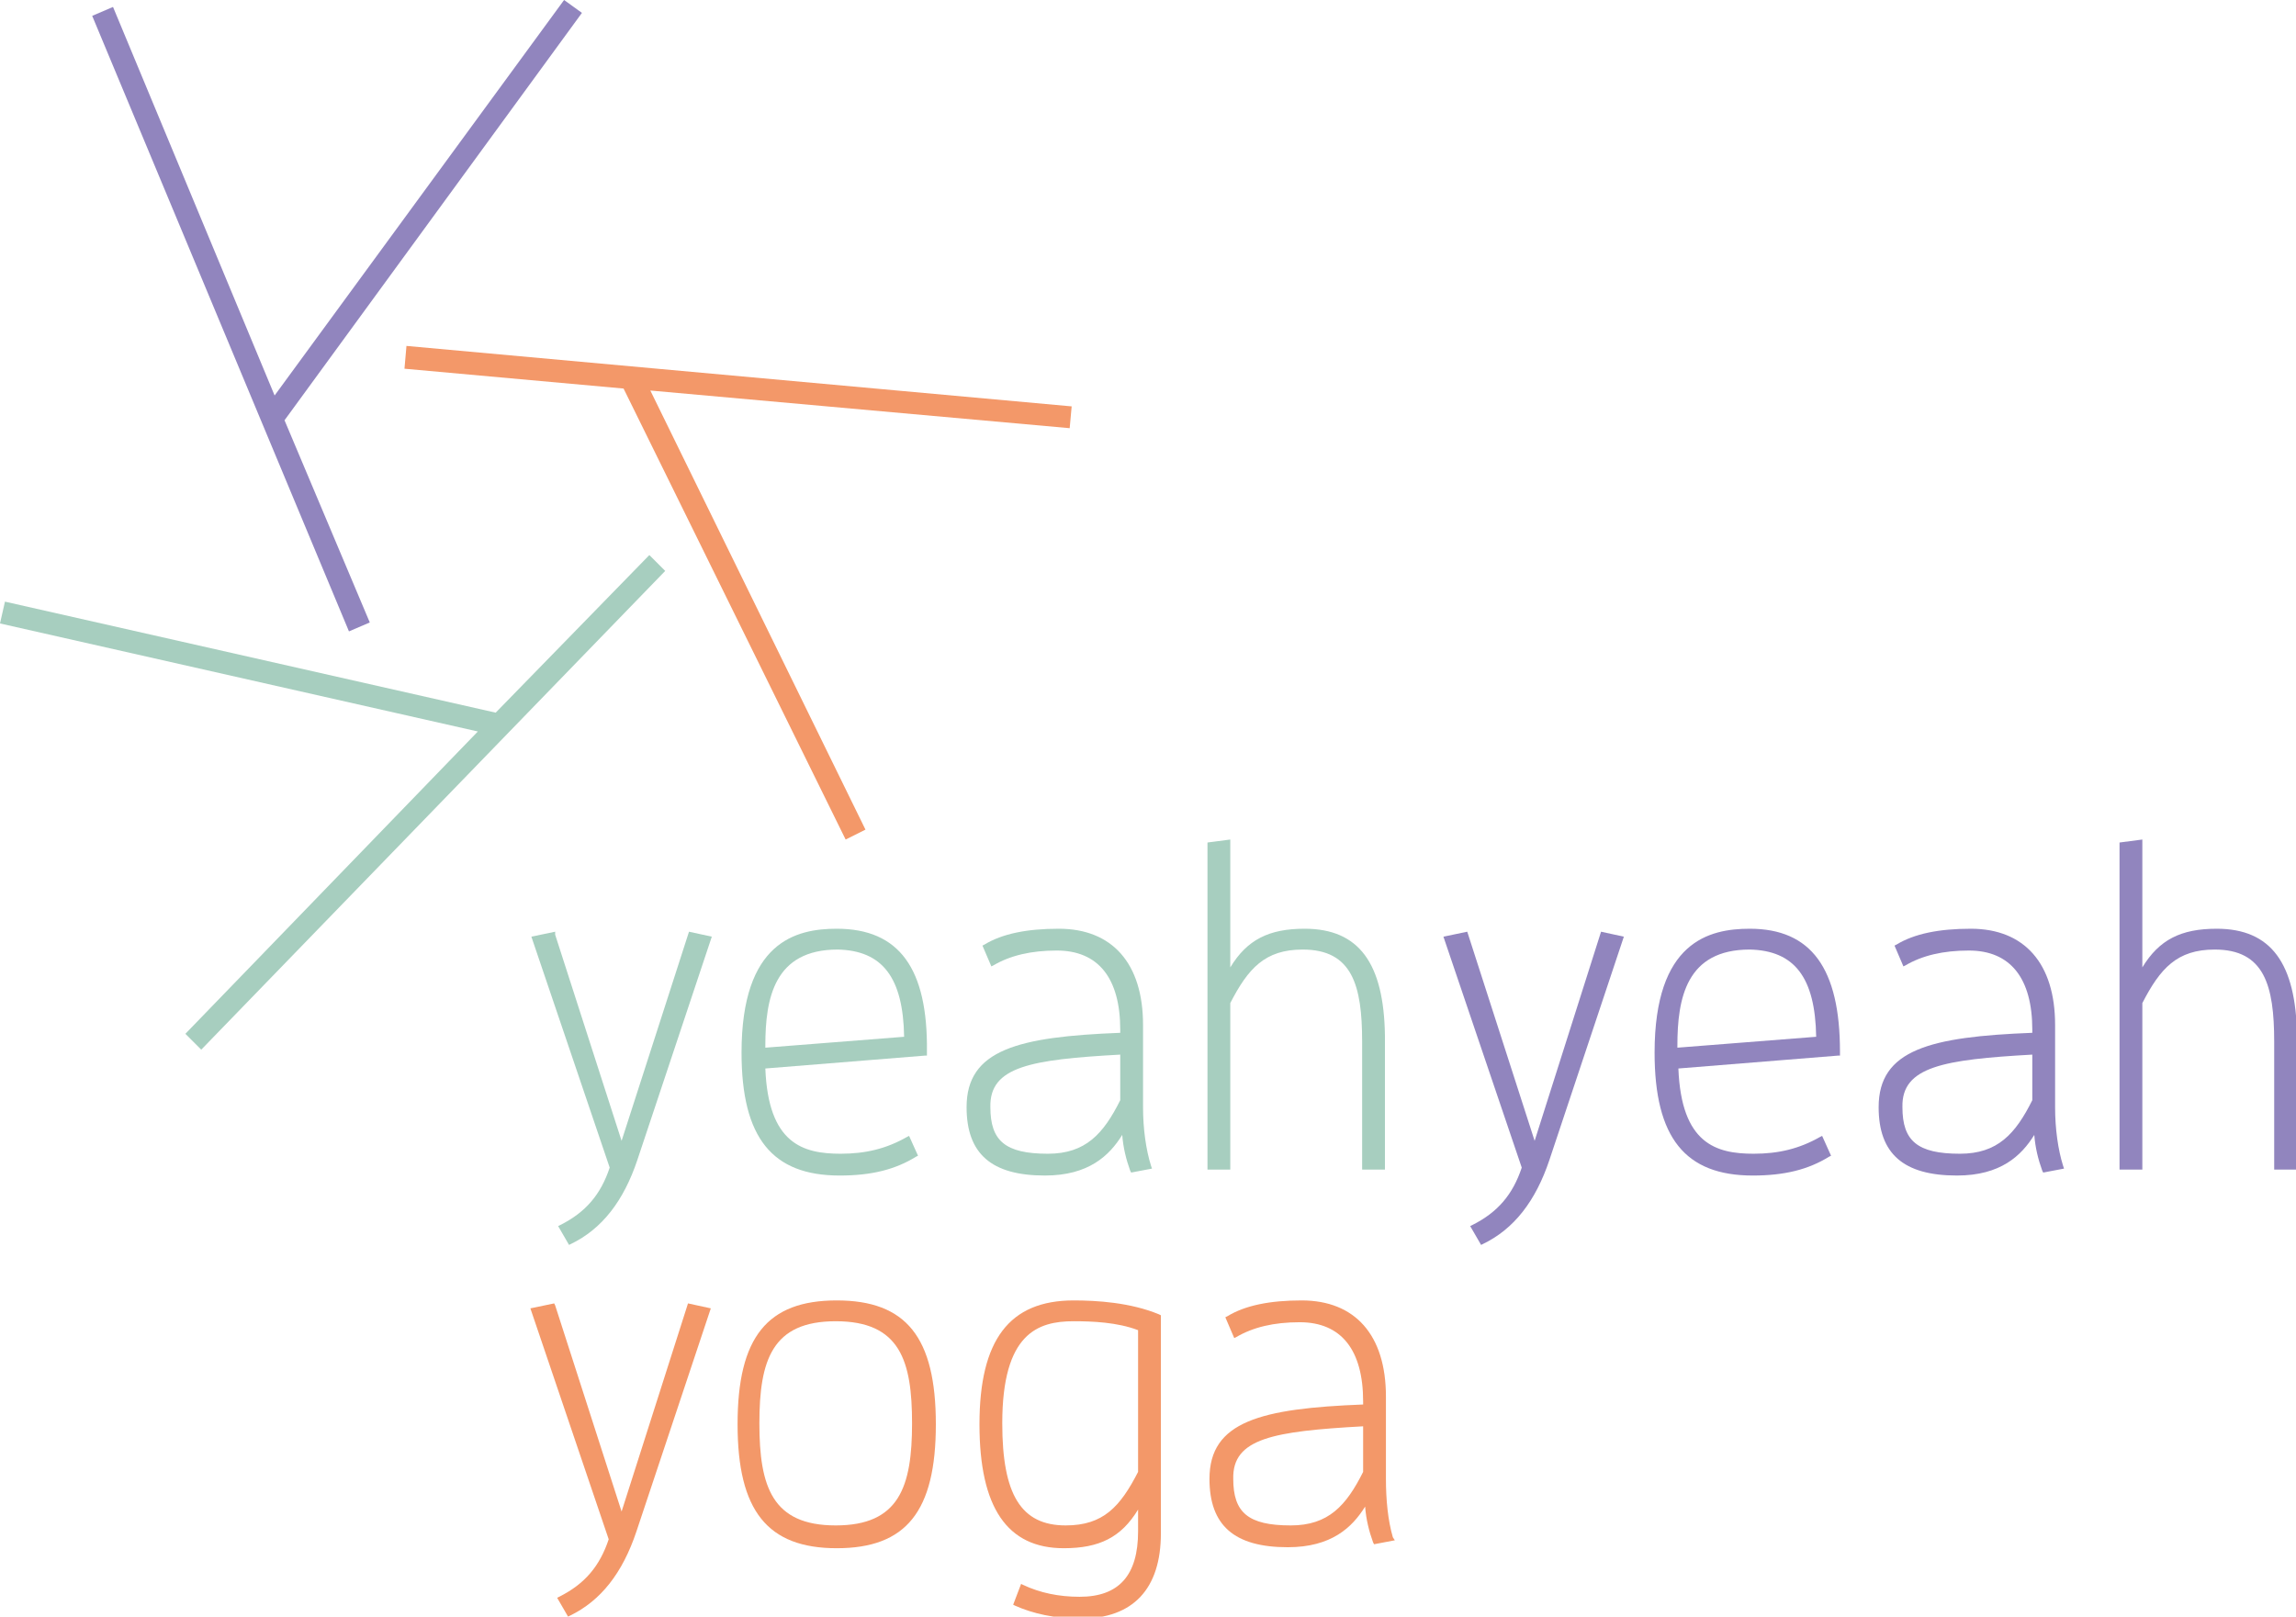 <?xml version="1.0" encoding="utf-8"?>
<!-- Generator: Adobe Illustrator 24.0.1, SVG Export Plug-In . SVG Version: 6.00 Build 0)  -->
<svg version="1.1" id="Ebene_1" xmlns="http://www.w3.org/2000/svg" xmlns:xlink="http://www.w3.org/1999/xlink" x="0px" y="0px"
	 viewBox="0 0 231.6 163.1" style="enable-background:new 0 0 231.6 163.1;" xml:space="preserve">
<style type="text/css">
	.st0{fill:#F39869;}
	.st1{fill:#A7CEBF;}
	.st2{fill:#9185BE;}
</style>
<polygon class="st0" points="108.1,41 41,34.9 40.8,37.2 62.9,39.2 85.3,84.7 87.3,83.7 65.6,39.4 107.9,43.2 "/>
<polygon class="st1" points="50,71.9 0.5,60.7 0,62.9 48.2,73.8 18.7,104.3 20.3,105.9 67.1,57.6 65.5,56 "/>
<polygon class="st2" points="56.9,0 27.7,39.9 11.4,0.7 9.3,1.6 35.2,63.7 37.3,62.8 28.7,42.4 58.7,1.3 "/>
<g>
	<path class="st1" d="M62.7,115.1l-6.7-20.8L56,94l-2.4,0.5l7.9,23.3c-0.9,2.7-2.4,4.5-5,5.8l-0.2,0.1l1.1,1.9l0.2-0.1
		c3.1-1.5,5.3-4.3,6.7-8.5l7.5-22.5L69.5,94L62.7,115.1z"/>
	<path class="st1" d="M91.2,104.6l-14,1.1v-0.2c0-4.8,0.9-9.7,7.3-9.7C89,95.9,91.1,98.6,91.2,104.6 M84.4,93.7
		c-4.1,0-9.6,1.3-9.6,12.5c0,8.6,3.1,12.4,9.9,12.4c3.2,0,5.6-0.6,7.7-1.9l0.2-0.1l-0.9-2l-0.2,0.1c-2.1,1.2-4.2,1.7-6.7,1.7
		c-3.8,0-7.3-1-7.6-8.6l16.1-1.3l0.2,0v-0.4C93.6,97.7,90.7,93.7,84.4,93.7"/>
	<path class="st1" d="M113,106.4v4.6c-1.7,3.4-3.5,5.4-7.3,5.4c-4.3,0-5.8-1.3-5.8-4.7C99.8,107.6,104,106.9,113,106.4 M115.3,111.7
		v-8.3c0-6.2-3.1-9.7-8.5-9.7c-3.2,0-5.7,0.5-7.5,1.6l-0.2,0.1l0.9,2.1l0.2-0.1c1.7-1,3.8-1.5,6.4-1.5c4.2,0,6.4,2.8,6.4,8v0.3
		c-10.3,0.4-15.5,1.7-15.5,7.5c0,4.7,2.5,6.9,7.9,6.9c4.4,0,6.5-2,7.8-4.1c0.1,1.3,0.4,2.5,0.8,3.6l0.1,0.2l2.1-0.4l-0.1-0.3
		C115.6,116,115.3,113.9,115.3,111.7"/>
	<path class="st1" d="M131.6,93.7c-3.6,0-5.8,1.1-7.5,3.9V84.7l-2.3,0.3v33h2.3v-16.8c1.8-3.5,3.5-5.4,7.3-5.4c5,0,6,3.6,6,9.3v12.9
		h2.3v-13.5C139.6,97.2,137.1,93.7,131.6,93.7"/>
	<path class="st2" d="M154.8,115.1l-6.7-20.8L148,94l-2.4,0.5l7.9,23.3c-0.9,2.7-2.4,4.5-5,5.8l-0.2,0.1l1.1,1.9l0.2-0.1
		c3.1-1.5,5.3-4.3,6.7-8.5l7.5-22.5l-2.3-0.5L154.8,115.1z"/>
	<path class="st2" d="M183.2,104.6l-14,1.1v-0.2c0-4.8,0.9-9.7,7.3-9.7C181,95.9,183.1,98.6,183.2,104.6 M176.5,93.7
		c-4.1,0-9.6,1.3-9.6,12.5c0,8.6,3.1,12.4,9.9,12.4c3.2,0,5.6-0.6,7.7-1.9l0.2-0.1l-0.9-2l-0.2,0.1c-2.1,1.2-4.2,1.7-6.7,1.7
		c-3.8,0-7.3-1-7.6-8.6l16.1-1.3l0.2,0v-0.4C185.6,97.7,182.7,93.7,176.5,93.7"/>
	<path class="st2" d="M205,106.4v4.6c-1.7,3.4-3.5,5.4-7.3,5.4c-4.3,0-5.8-1.3-5.8-4.7C191.8,107.6,196.1,106.9,205,106.4
		 M207.3,111.7v-8.3c0-6.2-3.1-9.7-8.5-9.7c-3.2,0-5.7,0.5-7.5,1.6l-0.2,0.1l0.9,2.1l0.2-0.1c1.7-1,3.8-1.5,6.4-1.5
		c4.2,0,6.4,2.8,6.4,8v0.3c-10.3,0.4-15.5,1.7-15.5,7.5c0,4.7,2.5,6.9,7.9,6.9c4.4,0,6.5-2,7.8-4.1c0.1,1.3,0.4,2.5,0.8,3.6l0.1,0.2
		l2.1-0.4l-0.1-0.3C207.6,116,207.3,113.9,207.3,111.7"/>
	<path class="st2" d="M223.6,93.7c-3.6,0-5.8,1.1-7.5,3.9V84.7l-2.3,0.3v33h2.3v-16.8c1.8-3.5,3.5-5.4,7.3-5.4c5,0,6,3.6,6,9.3v12.9
		h2.3v-13.5C231.6,97.2,229.1,93.7,223.6,93.7"/>
	<path class="st0" d="M62.7,152.5l-6.7-20.8l-0.1-0.2l-2.4,0.5l7.9,23.3c-0.9,2.7-2.4,4.5-5,5.8l-0.2,0.1l1.1,1.9l0.2-0.1
		c3.1-1.5,5.3-4.3,6.7-8.5l7.5-22.5l-2.3-0.5L62.7,152.5z"/>
	<path class="st0" d="M92,143.6c0,6.4-1.3,10.3-7.7,10.3c-6.4,0-7.7-3.9-7.7-10.3c0-6.4,1.3-10.3,7.7-10.3
		C90.8,133.3,92,137.3,92,143.6 M84.4,131.2c-7,0-10,3.7-10,12.5c0,8.7,3,12.5,10,12.5c7,0,10-3.7,10-12.5
		C94.4,134.9,91.4,131.2,84.4,131.2"/>
	<path class="st0" d="M114.8,134.2v14.3c-1.8,3.5-3.5,5.4-7.3,5.4c-4.5,0-6.4-3.1-6.4-10.3c0-9.1,3.6-10.3,7.2-10.3
		C110.2,133.3,112.7,133.4,114.8,134.2 M108.3,131.2c-6.5,0-9.5,4-9.5,12.5c0,8.4,2.8,12.5,8.5,12.5c3.6,0,5.8-1.1,7.5-3.9v2.2
		c0,4.4-1.9,6.6-5.9,6.6c-2.1,0-4-0.4-5.7-1.2l-0.2-0.1l-0.8,2.1l0.2,0.1c1.8,0.8,4,1.3,6.6,1.3c5.3,0,8.1-3,8.1-8.6v-22l-0.2-0.1
		C114,131.4,110.6,131.2,108.3,131.2"/>
	<path class="st0" d="M137.5,143.9v4.6c-1.7,3.4-3.5,5.4-7.3,5.4c-4.3,0-5.8-1.3-5.8-4.7C124.3,145.1,128.5,144.4,137.5,143.9
		 M140.5,155.1c-0.5-1.7-0.7-3.8-0.7-5.9v-8.3c0-6.2-3.1-9.7-8.5-9.7c-3.2,0-5.7,0.5-7.5,1.6l-0.2,0.1l0.9,2.1l0.2-0.1
		c1.7-1,3.8-1.5,6.4-1.5c4.2,0,6.4,2.8,6.4,8v0.3c-10.3,0.4-15.5,1.7-15.5,7.5c0,4.7,2.5,6.9,7.9,6.9c4.4,0,6.5-2,7.8-4.1
		c0.1,1.3,0.4,2.5,0.8,3.6l0.1,0.2l2.1-0.4L140.5,155.1z"/>
</g>
</svg>
